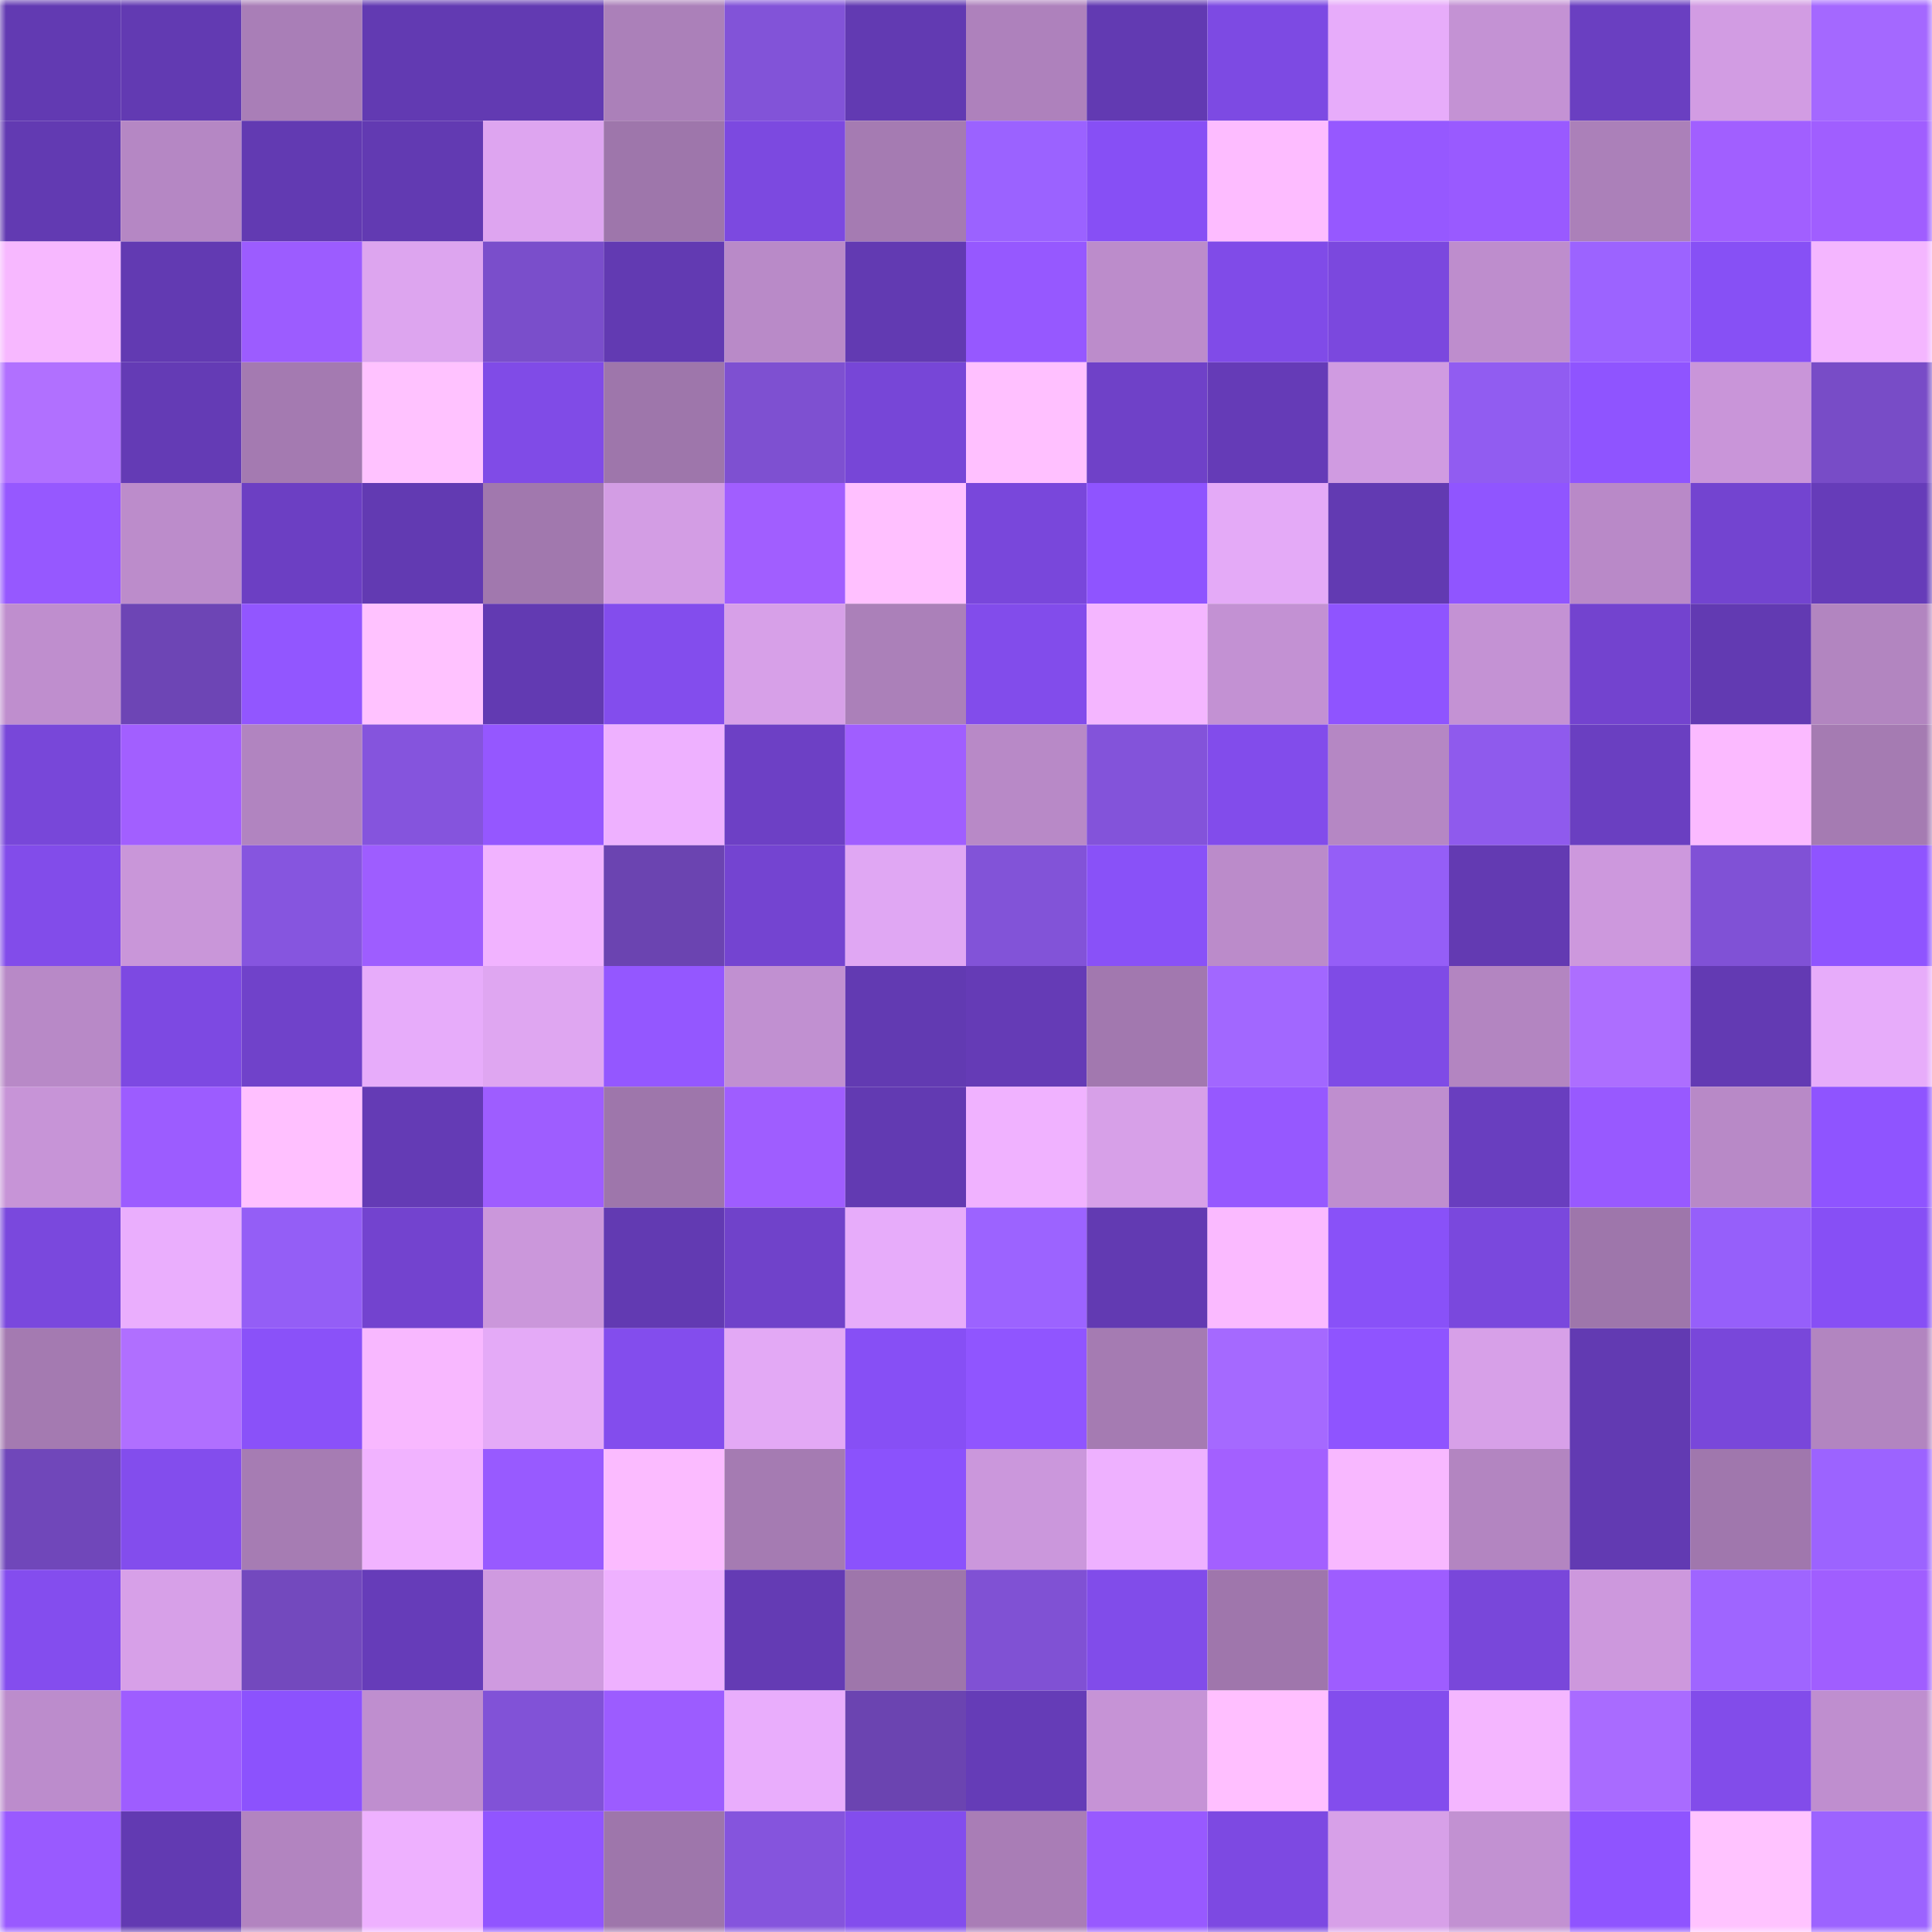 <svg viewBox="0 0 160 160" fill="none" role="img" xmlns="http://www.w3.org/2000/svg" width="240" height="240" name="linea%2Cfma911.linea.eth"><mask id="316914680" mask-type="alpha" maskUnits="userSpaceOnUse" x="0" y="0" width="160" height="160"><rect width="160" height="160" fill="#FFFFFF"></rect></mask><g mask="url(#316914680)"><rect x="0" y="0" width="10" height="10" fill="#623ab2"></rect><rect x="10" y="0" width="10" height="10" fill="#623ab2"></rect><rect x="20" y="0" width="10" height="10" fill="#a97eb7"></rect><rect x="30" y="0" width="10" height="10" fill="#623ab2"></rect><rect x="40" y="0" width="10" height="10" fill="#623ab2"></rect><rect x="50" y="0" width="10" height="10" fill="#ab80b9"></rect><rect x="60" y="0" width="10" height="10" fill="#8253d8"></rect><rect x="70" y="0" width="10" height="10" fill="#623ab2"></rect><rect x="80" y="0" width="10" height="10" fill="#ae81bc"></rect><rect x="90" y="0" width="10" height="10" fill="#623ab2"></rect><rect x="100" y="0" width="10" height="10" fill="#7d4ae3"></rect><rect x="110" y="0" width="10" height="10" fill="#e7acfa"></rect><rect x="120" y="0" width="10" height="10" fill="#c492d4"></rect><rect x="130" y="0" width="10" height="10" fill="#6a3fc1"></rect><rect x="140" y="0" width="10" height="10" fill="#d29ce3"></rect><rect x="150" y="0" width="10" height="10" fill="#a468ff"></rect><rect x="0" y="10" width="10" height="10" fill="#623ab2"></rect><rect x="10" y="10" width="10" height="10" fill="#b587c4"></rect><rect x="20" y="10" width="10" height="10" fill="#623ab2"></rect><rect x="30" y="10" width="10" height="10" fill="#623ab2"></rect><rect x="40" y="10" width="10" height="10" fill="#dea5f0"></rect><rect x="50" y="10" width="10" height="10" fill="#9e76ab"></rect><rect x="60" y="10" width="10" height="10" fill="#7c49e0"></rect><rect x="70" y="10" width="10" height="10" fill="#a57bb2"></rect><rect x="80" y="10" width="10" height="10" fill="#9b62ff"></rect><rect x="90" y="10" width="10" height="10" fill="#874ff5"></rect><rect x="100" y="10" width="10" height="10" fill="#fdbcff"></rect><rect x="110" y="10" width="10" height="10" fill="#9658ff"></rect><rect x="120" y="10" width="10" height="10" fill="#995aff"></rect><rect x="130" y="10" width="10" height="10" fill="#ab80b9"></rect><rect x="140" y="10" width="10" height="10" fill="#a15fff"></rect><rect x="150" y="10" width="10" height="10" fill="#a05eff"></rect><rect x="0" y="20" width="10" height="10" fill="#f7b8ff"></rect><rect x="10" y="20" width="10" height="10" fill="#623ab2"></rect><rect x="20" y="20" width="10" height="10" fill="#9c5cff"></rect><rect x="30" y="20" width="10" height="10" fill="#dda5ef"></rect><rect x="40" y="20" width="10" height="10" fill="#7a4ecb"></rect><rect x="50" y="20" width="10" height="10" fill="#623ab2"></rect><rect x="60" y="20" width="10" height="10" fill="#b98ac8"></rect><rect x="70" y="20" width="10" height="10" fill="#623ab2"></rect><rect x="80" y="20" width="10" height="10" fill="#9658ff"></rect><rect x="90" y="20" width="10" height="10" fill="#bc8ccb"></rect><rect x="100" y="20" width="10" height="10" fill="#804be8"></rect><rect x="110" y="20" width="10" height="10" fill="#7b48de"></rect><rect x="120" y="20" width="10" height="10" fill="#be8dcd"></rect><rect x="130" y="20" width="10" height="10" fill="#9c63ff"></rect><rect x="140" y="20" width="10" height="10" fill="#8750f5"></rect><rect x="150" y="20" width="10" height="10" fill="#f4b6ff"></rect><rect x="0" y="30" width="10" height="10" fill="#b170ff"></rect><rect x="10" y="30" width="10" height="10" fill="#643bb5"></rect><rect x="20" y="30" width="10" height="10" fill="#a47ab1"></rect><rect x="30" y="30" width="10" height="10" fill="#ffc2ff"></rect><rect x="40" y="30" width="10" height="10" fill="#804be7"></rect><rect x="50" y="30" width="10" height="10" fill="#9e76ab"></rect><rect x="60" y="30" width="10" height="10" fill="#7e50d1"></rect><rect x="70" y="30" width="10" height="10" fill="#7746d7"></rect><rect x="80" y="30" width="10" height="10" fill="#ffc0ff"></rect><rect x="90" y="30" width="10" height="10" fill="#6f41c8"></rect><rect x="100" y="30" width="10" height="10" fill="#653bb7"></rect><rect x="110" y="30" width="10" height="10" fill="#d09be1"></rect><rect x="120" y="30" width="10" height="10" fill="#915cf1"></rect><rect x="130" y="30" width="10" height="10" fill="#8f54ff"></rect><rect x="140" y="30" width="10" height="10" fill="#c995d9"></rect><rect x="150" y="30" width="10" height="10" fill="#784cc7"></rect><rect x="0" y="40" width="10" height="10" fill="#9658ff"></rect><rect x="10" y="40" width="10" height="10" fill="#bc8ccb"></rect><rect x="20" y="40" width="10" height="10" fill="#6c3fc3"></rect><rect x="30" y="40" width="10" height="10" fill="#623ab2"></rect><rect x="40" y="40" width="10" height="10" fill="#a178ae"></rect><rect x="50" y="40" width="10" height="10" fill="#d39de4"></rect><rect x="60" y="40" width="10" height="10" fill="#a15eff"></rect><rect x="70" y="40" width="10" height="10" fill="#ffc0ff"></rect><rect x="80" y="40" width="10" height="10" fill="#7947db"></rect><rect x="90" y="40" width="10" height="10" fill="#8f54ff"></rect><rect x="100" y="40" width="10" height="10" fill="#e4aaf7"></rect><rect x="110" y="40" width="10" height="10" fill="#623ab2"></rect><rect x="120" y="40" width="10" height="10" fill="#9055ff"></rect><rect x="130" y="40" width="10" height="10" fill="#b989c8"></rect><rect x="140" y="40" width="10" height="10" fill="#7344d0"></rect><rect x="150" y="40" width="10" height="10" fill="#663cb9"></rect><rect x="0" y="50" width="10" height="10" fill="#bf8ece"></rect><rect x="10" y="50" width="10" height="10" fill="#6d45b5"></rect><rect x="20" y="50" width="10" height="10" fill="#9256ff"></rect><rect x="30" y="50" width="10" height="10" fill="#ffc2ff"></rect><rect x="40" y="50" width="10" height="10" fill="#623ab2"></rect><rect x="50" y="50" width="10" height="10" fill="#834ded"></rect><rect x="60" y="50" width="10" height="10" fill="#d7a0e8"></rect><rect x="70" y="50" width="10" height="10" fill="#ab80b9"></rect><rect x="80" y="50" width="10" height="10" fill="#824ceb"></rect><rect x="90" y="50" width="10" height="10" fill="#f4b6ff"></rect><rect x="100" y="50" width="10" height="10" fill="#c391d3"></rect><rect x="110" y="50" width="10" height="10" fill="#8f54ff"></rect><rect x="120" y="50" width="10" height="10" fill="#c492d4"></rect><rect x="130" y="50" width="10" height="10" fill="#7343cf"></rect><rect x="140" y="50" width="10" height="10" fill="#623ab2"></rect><rect x="150" y="50" width="10" height="10" fill="#b285c0"></rect><rect x="0" y="60" width="10" height="10" fill="#7847d9"></rect><rect x="10" y="60" width="10" height="10" fill="#a25fff"></rect><rect x="20" y="60" width="10" height="10" fill="#b184c0"></rect><rect x="30" y="60" width="10" height="10" fill="#8554dd"></rect><rect x="40" y="60" width="10" height="10" fill="#9557ff"></rect><rect x="50" y="60" width="10" height="10" fill="#eeb1ff"></rect><rect x="60" y="60" width="10" height="10" fill="#6d40c5"></rect><rect x="70" y="60" width="10" height="10" fill="#a05eff"></rect><rect x="80" y="60" width="10" height="10" fill="#b889c7"></rect><rect x="90" y="60" width="10" height="10" fill="#8353da"></rect><rect x="100" y="60" width="10" height="10" fill="#824ceb"></rect><rect x="110" y="60" width="10" height="10" fill="#b587c4"></rect><rect x="120" y="60" width="10" height="10" fill="#8f5aed"></rect><rect x="130" y="60" width="10" height="10" fill="#6a3fc1"></rect><rect x="140" y="60" width="10" height="10" fill="#fbbaff"></rect><rect x="150" y="60" width="10" height="10" fill="#a57bb2"></rect><rect x="0" y="70" width="10" height="10" fill="#824cea"></rect><rect x="10" y="70" width="10" height="10" fill="#c996d9"></rect><rect x="20" y="70" width="10" height="10" fill="#8655df"></rect><rect x="30" y="70" width="10" height="10" fill="#9e5dff"></rect><rect x="40" y="70" width="10" height="10" fill="#f1b3ff"></rect><rect x="50" y="70" width="10" height="10" fill="#6b44b1"></rect><rect x="60" y="70" width="10" height="10" fill="#7444d1"></rect><rect x="70" y="70" width="10" height="10" fill="#e0a7f3"></rect><rect x="80" y="70" width="10" height="10" fill="#8253d8"></rect><rect x="90" y="70" width="10" height="10" fill="#8951f8"></rect><rect x="100" y="70" width="10" height="10" fill="#bb8bca"></rect><rect x="110" y="70" width="10" height="10" fill="#955ef7"></rect><rect x="120" y="70" width="10" height="10" fill="#633ab2"></rect><rect x="130" y="70" width="10" height="10" fill="#cd98dd"></rect><rect x="140" y="70" width="10" height="10" fill="#8051d6"></rect><rect x="150" y="70" width="10" height="10" fill="#8f54ff"></rect><rect x="0" y="80" width="10" height="10" fill="#b889c7"></rect><rect x="10" y="80" width="10" height="10" fill="#7d49e2"></rect><rect x="20" y="80" width="10" height="10" fill="#7042ca"></rect><rect x="30" y="80" width="10" height="10" fill="#e7acfa"></rect><rect x="40" y="80" width="10" height="10" fill="#dfa6f1"></rect><rect x="50" y="80" width="10" height="10" fill="#9457ff"></rect><rect x="60" y="80" width="10" height="10" fill="#c190d1"></rect><rect x="70" y="80" width="10" height="10" fill="#623ab2"></rect><rect x="80" y="80" width="10" height="10" fill="#653bb6"></rect><rect x="90" y="80" width="10" height="10" fill="#a278af"></rect><rect x="100" y="80" width="10" height="10" fill="#a267ff"></rect><rect x="110" y="80" width="10" height="10" fill="#7f4be6"></rect><rect x="120" y="80" width="10" height="10" fill="#b385c1"></rect><rect x="130" y="80" width="10" height="10" fill="#ad6eff"></rect><rect x="140" y="80" width="10" height="10" fill="#633ab3"></rect><rect x="150" y="80" width="10" height="10" fill="#e7acfa"></rect><rect x="0" y="90" width="10" height="10" fill="#c794d7"></rect><rect x="10" y="90" width="10" height="10" fill="#9c5cff"></rect><rect x="20" y="90" width="10" height="10" fill="#ffc0ff"></rect><rect x="30" y="90" width="10" height="10" fill="#643bb5"></rect><rect x="40" y="90" width="10" height="10" fill="#9e5dff"></rect><rect x="50" y="90" width="10" height="10" fill="#9e76ab"></rect><rect x="60" y="90" width="10" height="10" fill="#9f5dff"></rect><rect x="70" y="90" width="10" height="10" fill="#623ab2"></rect><rect x="80" y="90" width="10" height="10" fill="#f0b2ff"></rect><rect x="90" y="90" width="10" height="10" fill="#d7a0e8"></rect><rect x="100" y="90" width="10" height="10" fill="#9658ff"></rect><rect x="110" y="90" width="10" height="10" fill="#bf8ecf"></rect><rect x="120" y="90" width="10" height="10" fill="#693ebf"></rect><rect x="130" y="90" width="10" height="10" fill="#9859ff"></rect><rect x="140" y="90" width="10" height="10" fill="#b889c7"></rect><rect x="150" y="90" width="10" height="10" fill="#8f54ff"></rect><rect x="0" y="100" width="10" height="10" fill="#7a48dd"></rect><rect x="10" y="100" width="10" height="10" fill="#eaaefd"></rect><rect x="20" y="100" width="10" height="10" fill="#945ef6"></rect><rect x="30" y="100" width="10" height="10" fill="#7343cf"></rect><rect x="40" y="100" width="10" height="10" fill="#cb97db"></rect><rect x="50" y="100" width="10" height="10" fill="#623ab2"></rect><rect x="60" y="100" width="10" height="10" fill="#7042ca"></rect><rect x="70" y="100" width="10" height="10" fill="#e7acfa"></rect><rect x="80" y="100" width="10" height="10" fill="#9c63ff"></rect><rect x="90" y="100" width="10" height="10" fill="#623ab2"></rect><rect x="100" y="100" width="10" height="10" fill="#fabaff"></rect><rect x="110" y="100" width="10" height="10" fill="#8951f8"></rect><rect x="120" y="100" width="10" height="10" fill="#7a48dd"></rect><rect x="130" y="100" width="10" height="10" fill="#9e76ab"></rect><rect x="140" y="100" width="10" height="10" fill="#965ffa"></rect><rect x="150" y="100" width="10" height="10" fill="#874ff5"></rect><rect x="0" y="110" width="10" height="10" fill="#a47ab1"></rect><rect x="10" y="110" width="10" height="10" fill="#b06fff"></rect><rect x="20" y="110" width="10" height="10" fill="#8a51f9"></rect><rect x="30" y="110" width="10" height="10" fill="#f8b8ff"></rect><rect x="40" y="110" width="10" height="10" fill="#e4aaf7"></rect><rect x="50" y="110" width="10" height="10" fill="#834ded"></rect><rect x="60" y="110" width="10" height="10" fill="#e3a9f5"></rect><rect x="70" y="110" width="10" height="10" fill="#874ff5"></rect><rect x="80" y="110" width="10" height="10" fill="#9055ff"></rect><rect x="90" y="110" width="10" height="10" fill="#a57bb2"></rect><rect x="100" y="110" width="10" height="10" fill="#a569ff"></rect><rect x="110" y="110" width="10" height="10" fill="#8f54ff"></rect><rect x="120" y="110" width="10" height="10" fill="#d7a0e8"></rect><rect x="130" y="110" width="10" height="10" fill="#623ab2"></rect><rect x="140" y="110" width="10" height="10" fill="#7947da"></rect><rect x="150" y="110" width="10" height="10" fill="#b285c0"></rect><rect x="0" y="120" width="10" height="10" fill="#7047ba"></rect><rect x="10" y="120" width="10" height="10" fill="#834ded"></rect><rect x="20" y="120" width="10" height="10" fill="#a67cb3"></rect><rect x="30" y="120" width="10" height="10" fill="#f1b3ff"></rect><rect x="40" y="120" width="10" height="10" fill="#985aff"></rect><rect x="50" y="120" width="10" height="10" fill="#fbbbff"></rect><rect x="60" y="120" width="10" height="10" fill="#a57bb2"></rect><rect x="70" y="120" width="10" height="10" fill="#8b52fc"></rect><rect x="80" y="120" width="10" height="10" fill="#cb97dc"></rect><rect x="90" y="120" width="10" height="10" fill="#eeb1ff"></rect><rect x="100" y="120" width="10" height="10" fill="#a360ff"></rect><rect x="110" y="120" width="10" height="10" fill="#f8b8ff"></rect><rect x="120" y="120" width="10" height="10" fill="#b385c1"></rect><rect x="130" y="120" width="10" height="10" fill="#623ab2"></rect><rect x="140" y="120" width="10" height="10" fill="#a077ad"></rect><rect x="150" y="120" width="10" height="10" fill="#9c63ff"></rect><rect x="0" y="130" width="10" height="10" fill="#844dee"></rect><rect x="10" y="130" width="10" height="10" fill="#d7a0e8"></rect><rect x="20" y="130" width="10" height="10" fill="#7349be"></rect><rect x="30" y="130" width="10" height="10" fill="#663cb9"></rect><rect x="40" y="130" width="10" height="10" fill="#cf9ae0"></rect><rect x="50" y="130" width="10" height="10" fill="#eeb1ff"></rect><rect x="60" y="130" width="10" height="10" fill="#643bb4"></rect><rect x="70" y="130" width="10" height="10" fill="#9e76ab"></rect><rect x="80" y="130" width="10" height="10" fill="#8051d4"></rect><rect x="90" y="130" width="10" height="10" fill="#814cea"></rect><rect x="100" y="130" width="10" height="10" fill="#9f76ac"></rect><rect x="110" y="130" width="10" height="10" fill="#9e5dff"></rect><rect x="120" y="130" width="10" height="10" fill="#7947da"></rect><rect x="130" y="130" width="10" height="10" fill="#cd98dd"></rect><rect x="140" y="130" width="10" height="10" fill="#9f65ff"></rect><rect x="150" y="130" width="10" height="10" fill="#a05eff"></rect><rect x="0" y="140" width="10" height="10" fill="#bc8ccc"></rect><rect x="10" y="140" width="10" height="10" fill="#9e5dff"></rect><rect x="20" y="140" width="10" height="10" fill="#8c52fd"></rect><rect x="30" y="140" width="10" height="10" fill="#bf8ecf"></rect><rect x="40" y="140" width="10" height="10" fill="#8152d7"></rect><rect x="50" y="140" width="10" height="10" fill="#9c5cff"></rect><rect x="60" y="140" width="10" height="10" fill="#e9adfc"></rect><rect x="70" y="140" width="10" height="10" fill="#6b44b1"></rect><rect x="80" y="140" width="10" height="10" fill="#653cb7"></rect><rect x="90" y="140" width="10" height="10" fill="#c693d6"></rect><rect x="100" y="140" width="10" height="10" fill="#ffbfff"></rect><rect x="110" y="140" width="10" height="10" fill="#834ded"></rect><rect x="120" y="140" width="10" height="10" fill="#f4b6ff"></rect><rect x="130" y="140" width="10" height="10" fill="#a96bff"></rect><rect x="140" y="140" width="10" height="10" fill="#824cea"></rect><rect x="150" y="140" width="10" height="10" fill="#bf8ecf"></rect><rect x="0" y="150" width="10" height="10" fill="#995aff"></rect><rect x="10" y="150" width="10" height="10" fill="#623ab2"></rect><rect x="20" y="150" width="10" height="10" fill="#b284c0"></rect><rect x="30" y="150" width="10" height="10" fill="#eeb1ff"></rect><rect x="40" y="150" width="10" height="10" fill="#9155ff"></rect><rect x="50" y="150" width="10" height="10" fill="#9e76ab"></rect><rect x="60" y="150" width="10" height="10" fill="#8554dd"></rect><rect x="70" y="150" width="10" height="10" fill="#834ded"></rect><rect x="80" y="150" width="10" height="10" fill="#a97db6"></rect><rect x="90" y="150" width="10" height="10" fill="#9859ff"></rect><rect x="100" y="150" width="10" height="10" fill="#7d49e2"></rect><rect x="110" y="150" width="10" height="10" fill="#d7a0e8"></rect><rect x="120" y="150" width="10" height="10" fill="#c291d2"></rect><rect x="130" y="150" width="10" height="10" fill="#8f54ff"></rect><rect x="140" y="150" width="10" height="10" fill="#ffc3ff"></rect><rect x="150" y="150" width="10" height="10" fill="#9c63ff"></rect></g></svg>